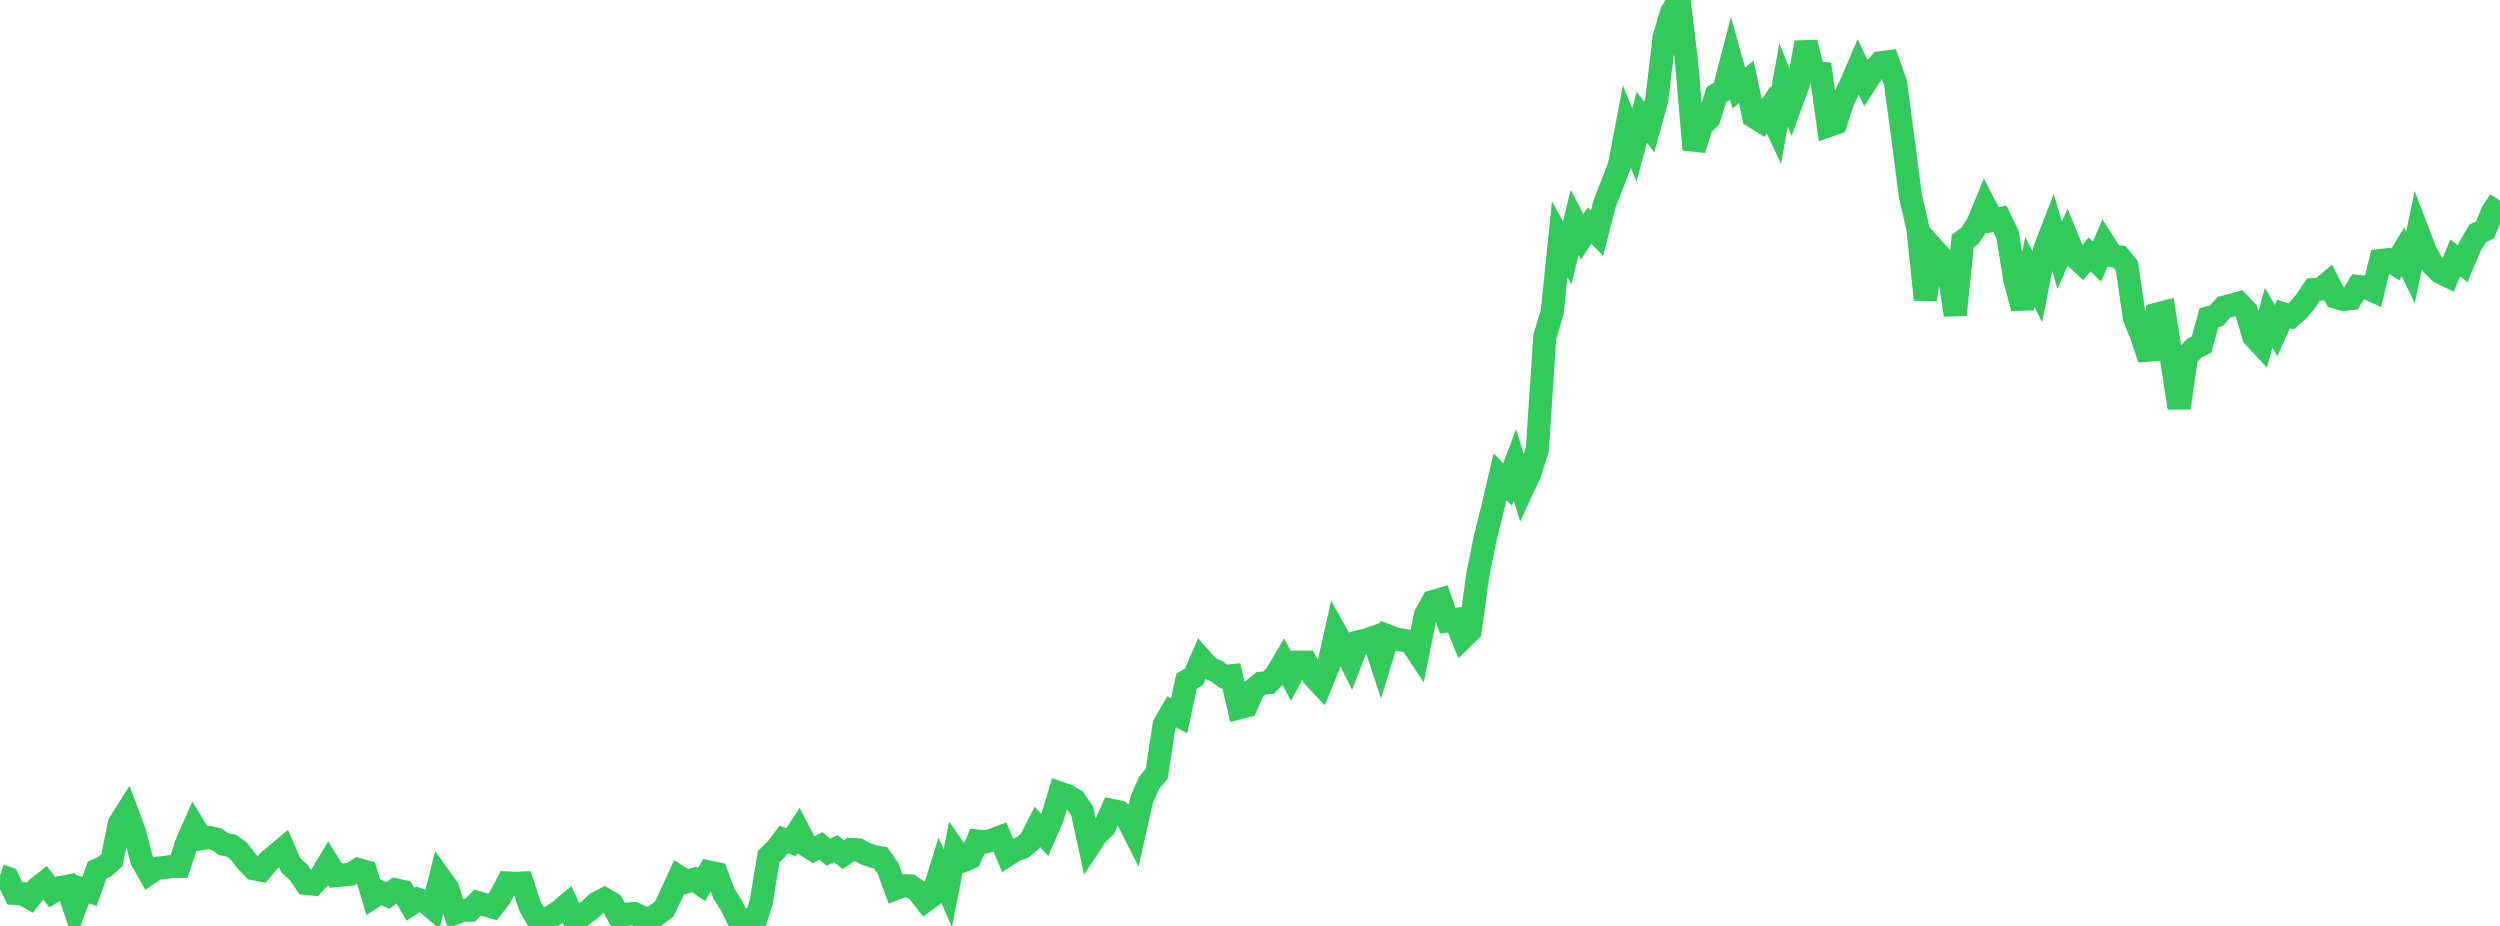<?xml version="1.0" standalone="no"?>
<!DOCTYPE svg PUBLIC "-//W3C//DTD SVG 1.1//EN" "http://www.w3.org/Graphics/SVG/1.1/DTD/svg11.dtd">

<svg width="135" height="50" viewBox="0 0 135 50" preserveAspectRatio="none" 
  xmlns="http://www.w3.org/2000/svg"
  xmlns:xlink="http://www.w3.org/1999/xlink">


<polyline points="0.0, 47.278 0.403, 47.417 0.806, 48.238 1.209, 48.257 1.612, 48.483 2.015, 47.965 2.418, 47.647 2.821, 48.176 3.224, 47.938 3.627, 47.86 4.03, 49.066 4.433, 48.005 4.836, 48.137 5.239, 46.99 5.642, 46.804 6.045, 46.448 6.448, 44.469 6.851, 43.83 7.254, 44.905 7.657, 46.446 8.06, 47.157 8.463, 46.884 8.866, 46.85 9.269, 46.784 9.672, 46.783 10.075, 45.543 10.478, 44.629 10.881, 45.285 11.284, 45.224 11.687, 45.312 12.09, 45.59 12.493, 45.665 12.896, 45.957 13.299, 46.484 13.701, 46.907 14.104, 46.986 14.507, 46.503 14.91, 46.167 15.313, 45.827 15.716, 46.743 16.119, 47.093 16.522, 47.702 16.925, 47.74 17.328, 47.304 17.731, 46.633 18.134, 47.284 18.537, 47.247 18.94, 47.204 19.343, 46.957 19.746, 47.069 20.149, 48.437 20.552, 48.174 20.955, 48.351 21.358, 48.051 21.761, 48.139 22.164, 48.833 22.567, 48.565 22.97, 48.701 23.373, 49.038 23.776, 47.418 24.179, 47.979 24.582, 49.307 24.985, 49.157 25.388, 49.145 25.791, 48.741 26.194, 48.861 26.597, 48.974 27.0, 48.463 27.403, 47.68 27.806, 47.698 28.209, 47.685 28.612, 48.92 29.015, 49.628 29.418, 49.672 29.821, 49.466 30.224, 49.187 30.627, 48.851 31.03, 49.739 31.433, 49.429 31.836, 49.133 32.239, 48.758 32.642, 48.555 33.045, 48.791 33.448, 49.545 33.851, 49.367 34.254, 49.334 34.657, 49.537 35.06, 49.623 35.463, 49.395 35.866, 49.09 36.269, 48.249 36.672, 47.361 37.075, 47.619 37.478, 47.485 37.881, 47.765 38.284, 47.09 38.687, 47.17 39.09, 48.251 39.493, 48.898 39.896, 49.71 40.299, 49.674 40.701, 50.0 41.104, 48.709 41.507, 46.258 41.91, 45.871 42.313, 45.331 42.716, 45.478 43.119, 44.859 43.522, 45.637 43.925, 45.893 44.328, 45.68 44.731, 46.014 45.134, 45.826 45.537, 46.151 45.94, 45.877 46.343, 45.893 46.746, 46.104 47.149, 46.247 47.552, 46.324 47.955, 46.895 48.358, 47.989 48.761, 47.833 49.164, 47.843 49.567, 48.123 49.97, 48.632 50.373, 48.33 50.776, 47.029 51.179, 47.967 51.582, 45.918 51.985, 46.487 52.388, 46.317 52.791, 45.417 53.194, 45.465 53.597, 45.359 54.0, 45.206 54.403, 46.166 54.806, 45.907 55.209, 45.766 55.612, 45.442 56.015, 44.649 56.418, 45.094 56.821, 44.169 57.224, 42.827 57.627, 42.967 58.03, 43.204 58.433, 43.785 58.836, 45.644 59.239, 45.033 59.642, 44.666 60.045, 43.766 60.448, 43.848 60.851, 44.157 61.254, 44.959 61.657, 43.156 62.06, 42.255 62.463, 41.792 62.866, 39.133 63.269, 38.436 63.672, 38.655 64.075, 36.776 64.478, 36.548 64.881, 35.614 65.284, 36.071 65.687, 36.236 66.09, 36.535 66.493, 36.493 66.896, 38.223 67.299, 38.121 67.701, 37.219 68.104, 36.897 68.507, 36.862 68.91, 36.442 69.313, 35.754 69.716, 36.514 70.119, 35.756 70.522, 35.757 70.925, 36.519 71.328, 36.951 71.731, 35.964 72.134, 34.173 72.537, 34.896 72.94, 35.705 73.343, 34.666 73.746, 34.57 74.149, 34.431 74.552, 35.66 74.955, 34.348 75.358, 34.503 75.761, 34.575 76.164, 34.644 76.567, 35.249 76.97, 33.227 77.373, 32.488 77.776, 32.37 78.179, 33.524 78.582, 33.462 78.985, 34.451 79.388, 34.059 79.791, 31.098 80.194, 29.09 80.597, 27.465 81.0, 25.745 81.403, 26.163 81.806, 25.104 82.209, 26.419 82.612, 25.546 83.015, 24.281 83.418, 18.203 83.821, 16.839 84.224, 12.921 84.627, 13.653 85.03, 12.01 85.433, 12.789 85.836, 12.182 86.239, 12.591 86.642, 11.021 87.045, 9.987 87.448, 8.939 87.851, 6.828 88.254, 7.836 88.657, 6.336 89.06, 6.854 89.463, 5.402 89.866, 2.011 90.269, 0.657 90.672, 0.0 91.075, 3.368 91.478, 8.077 91.881, 6.787 92.284, 6.389 92.687, 5.112 93.09, 4.866 93.493, 3.314 93.896, 4.755 94.299, 4.416 94.701, 6.299 95.104, 6.546 95.507, 5.939 95.91, 6.805 96.313, 4.585 96.716, 5.593 97.119, 4.493 97.522, 2.297 97.925, 3.906 98.328, 3.952 98.731, 6.788 99.134, 6.643 99.537, 5.386 99.94, 4.566 100.343, 3.626 100.746, 4.468 101.149, 3.844 101.552, 3.387 101.955, 3.337 102.358, 4.477 102.761, 7.509 103.164, 10.597 103.567, 12.334 103.97, 16.178 104.373, 13.401 104.776, 13.85 105.179, 14.312 105.582, 17.005 105.985, 13.018 106.388, 12.72 106.791, 12.099 107.194, 11.119 107.597, 11.899 108.0, 11.815 108.403, 12.651 108.806, 15.11 109.209, 16.637 109.612, 14.683 110.015, 15.49 110.418, 13.453 110.821, 12.41 111.224, 13.781 111.627, 12.866 112.03, 13.855 112.433, 14.221 112.836, 13.739 113.239, 14.128 113.642, 13.177 114.045, 13.806 114.448, 13.874 114.851, 14.362 115.254, 17.136 115.657, 18.162 116.06, 19.378 116.463, 16.968 116.866, 16.863 117.269, 19.428 117.672, 22.026 118.075, 19.256 118.478, 18.811 118.881, 18.61 119.284, 17.154 119.687, 17.048 120.09, 16.589 120.493, 16.486 120.896, 16.371 121.299, 16.796 121.701, 18.169 122.104, 18.602 122.507, 17.15 122.91, 17.858 123.313, 16.952 123.716, 17.082 124.119, 16.729 124.522, 16.243 124.925, 15.637 125.328, 15.611 125.731, 15.273 126.134, 16.048 126.537, 16.166 126.94, 16.127 127.343, 15.471 127.746, 15.51 128.149, 15.696 128.552, 14.071 128.955, 14.024 129.358, 14.272 129.761, 13.603 130.164, 14.445 130.567, 12.523 130.97, 13.576 131.373, 14.304 131.776, 14.707 132.179, 14.902 132.582, 13.925 132.985, 14.243 133.388, 13.286 133.791, 12.607 134.194, 12.408 134.597, 11.437 135.0, 10.834" fill="none" stroke="#32ca5b" stroke-width="1.25"/>

</svg>